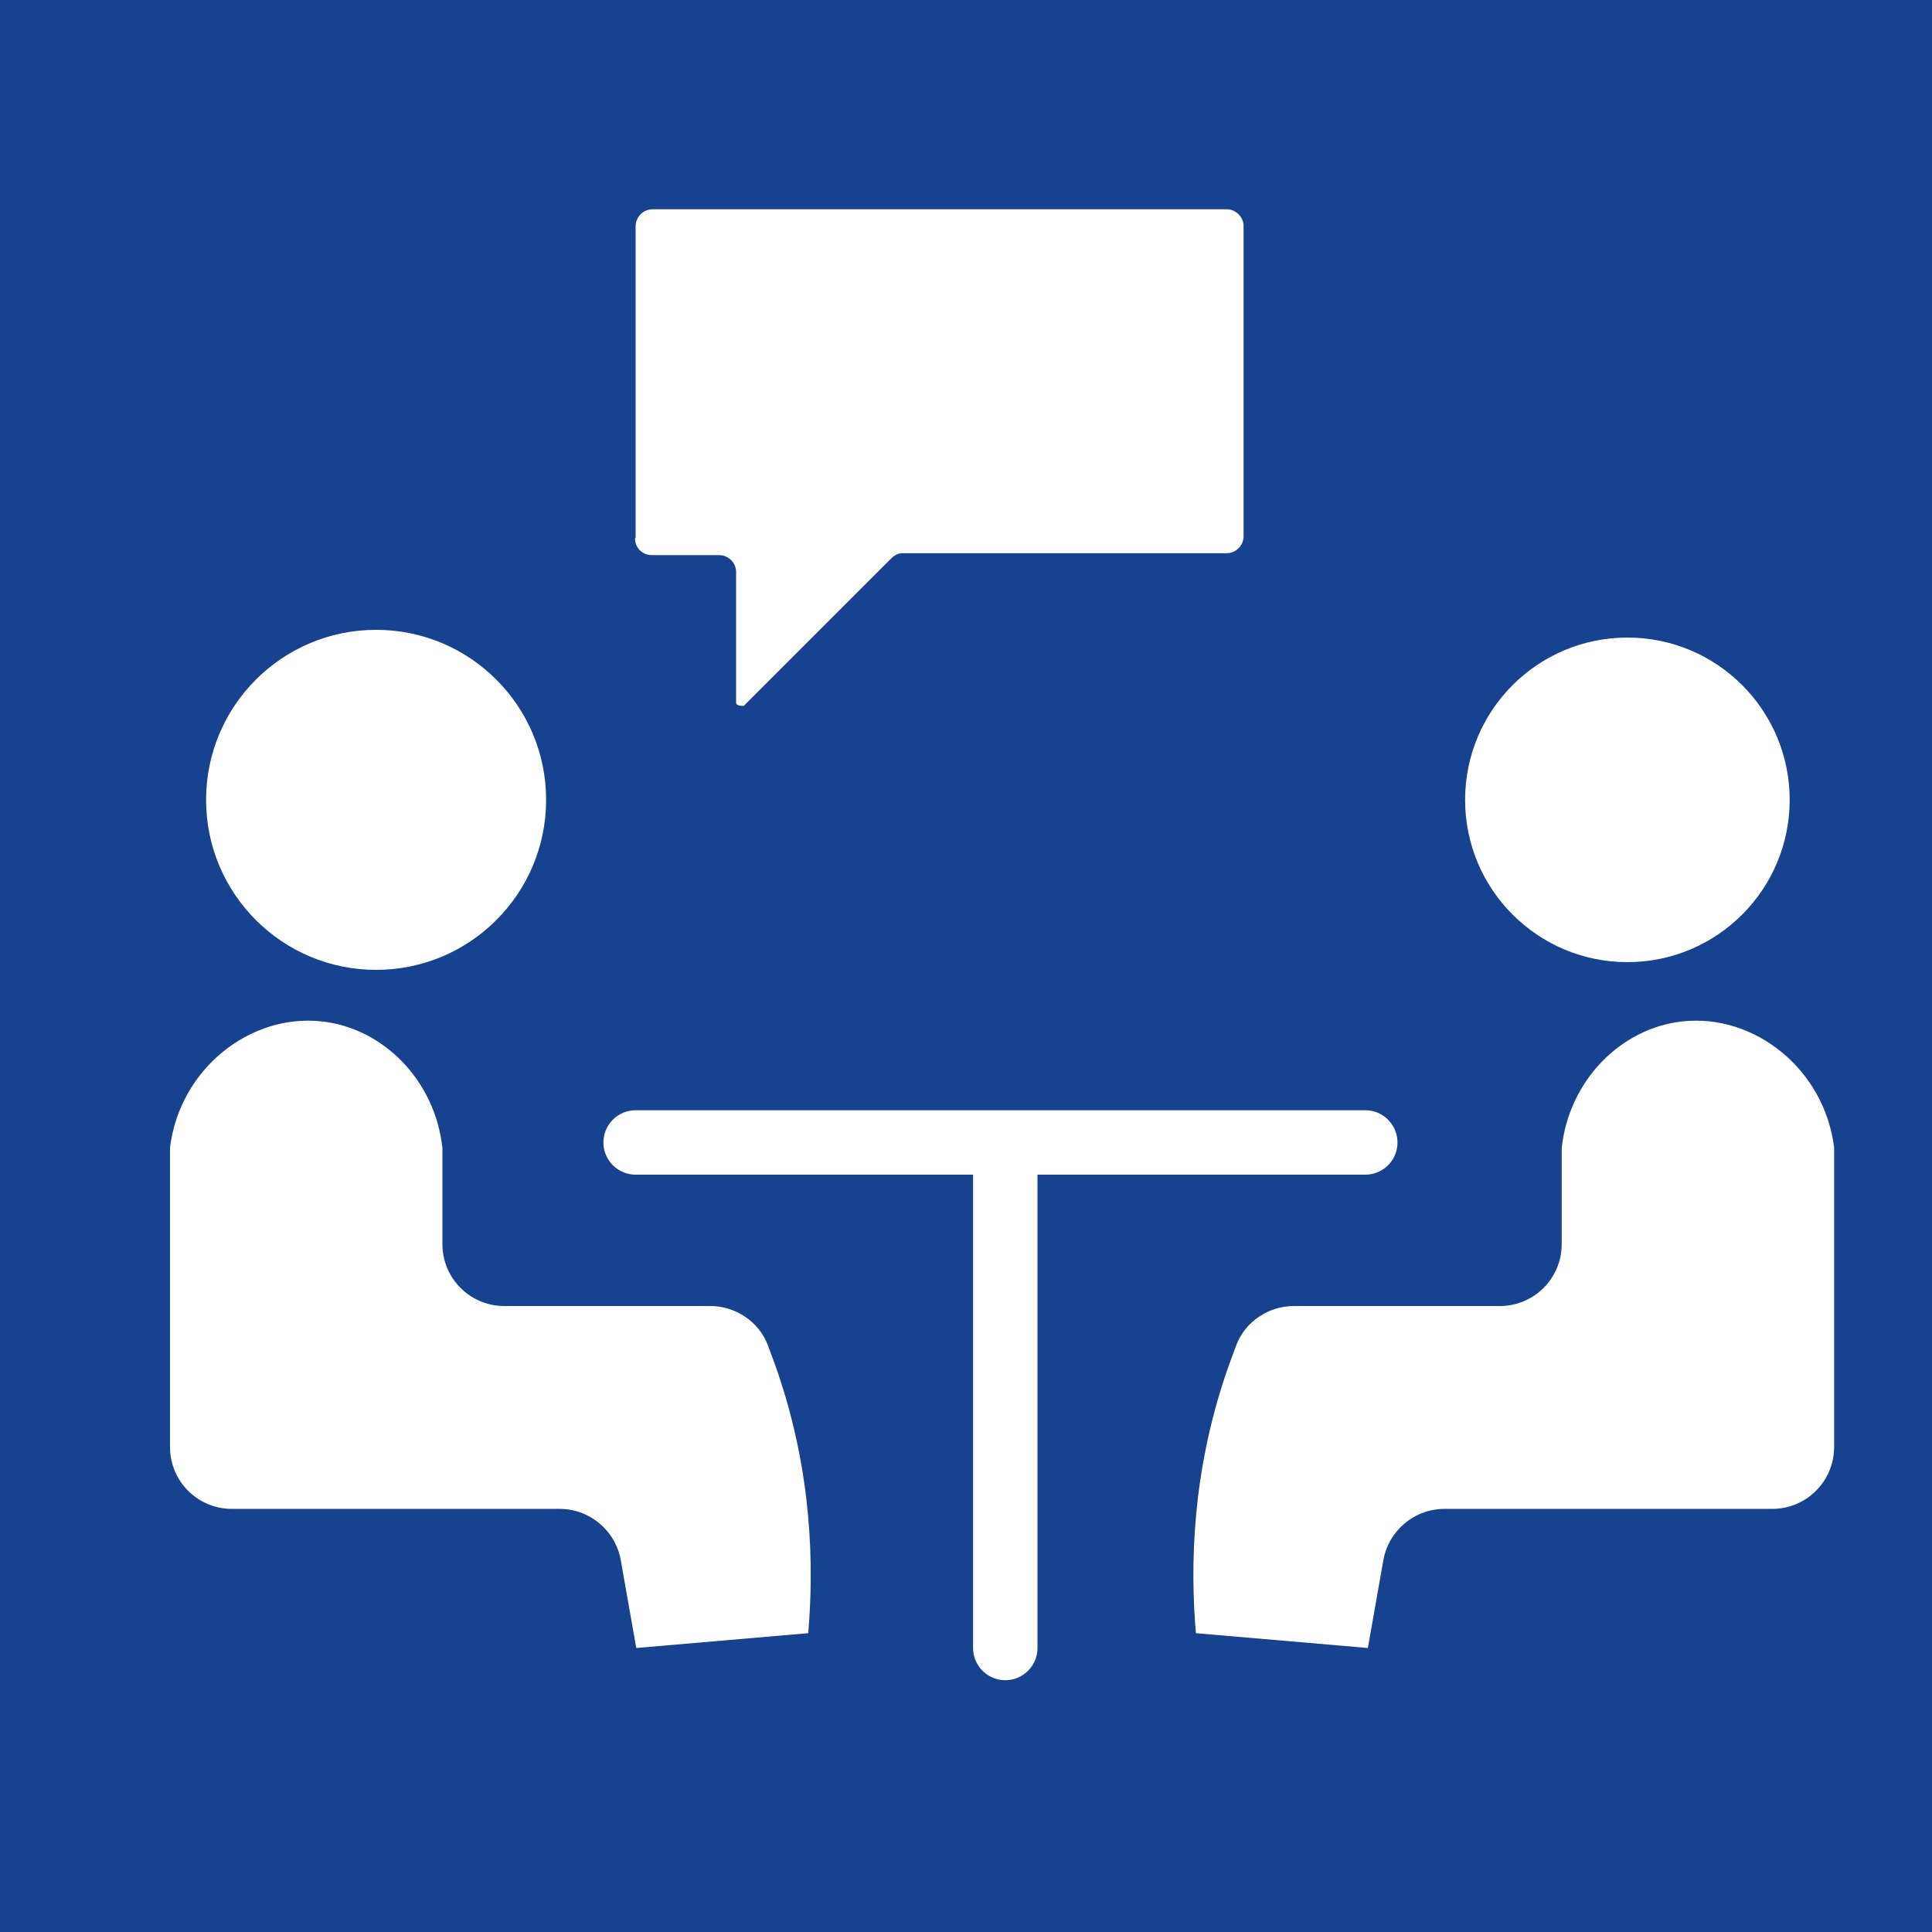 <?xml version="1.0" encoding="UTF-8"?>
<svg id="Warstwa_2" data-name="Warstwa 2" xmlns="http://www.w3.org/2000/svg" viewBox="0 0 30 30">
  <defs>
    <style>
      .cls-1 {
        fill: #16428f;
      }

      .cls-2 {
        fill: #fff;
      }

      .cls-3 {
        fill: none;
        stroke: #fff;
        stroke-linecap: round;
        stroke-linejoin: round;
      }
    </style>
  </defs>
  <g id="Warstwa_1-2" data-name="Warstwa 1">
    <rect class="cls-1" width="30" height="30"/>
    <g>
      <circle class="cls-2" cx="5.84" cy="12.42" r="2.64"/>
      <path class="cls-2" d="M12.55,25.36c.09-1.05.06-2.48-.47-4.04-.05-.15-.11-.3-.16-.44-.14-.36-.5-.6-.89-.6h-3.2c-.53,0-.96-.43-.96-.96v-1.38s0-.07,0-.11c-.11-1.05-.92-1.87-1.88-1.97-1.11-.12-2.2.74-2.35,1.96,0,.04,0,.08,0,.12v4.53c0,.53.43.96.96.96h5.09c.47,0,.87.34.95.8s.16.91.24,1.36"/>
      <circle class="cls-2" cx="25.27" cy="12.42" r="2.52"/>
      <path class="cls-2" d="M18.57,25.36c-.09-1.05-.06-2.48.47-4.04.05-.15.11-.3.16-.44.14-.36.5-.6.89-.6h3.2c.53,0,.96-.43.96-.96v-1.38s0-.07,0-.11c.11-1.05.92-1.87,1.88-1.97,1.11-.12,2.2.74,2.35,1.96,0,.04,0,.08,0,.12v4.53c0,.53-.43.96-.96.96h-5.09c-.47,0-.87.34-.95.8s-.16.91-.24,1.36"/>
      <polyline class="cls-3" points="15.61 25.59 15.61 17.74 9.87 17.74 21.2 17.74"/>
      <path class="cls-2" d="M9.87,8.35V3.51c0-.14.12-.26.26-.26h8.92c.14,0,.26.12.26.26v4.82c0,.14-.12.26-.26.26h-5.03c-.07,0-.13.03-.18.08l-2.29,2.29s-.12.01-.12-.05v-2.03c0-.14-.12-.26-.26-.26h-1.05c-.14,0-.26-.11-.26-.26Z"/>
    </g>
  </g>
</svg>
